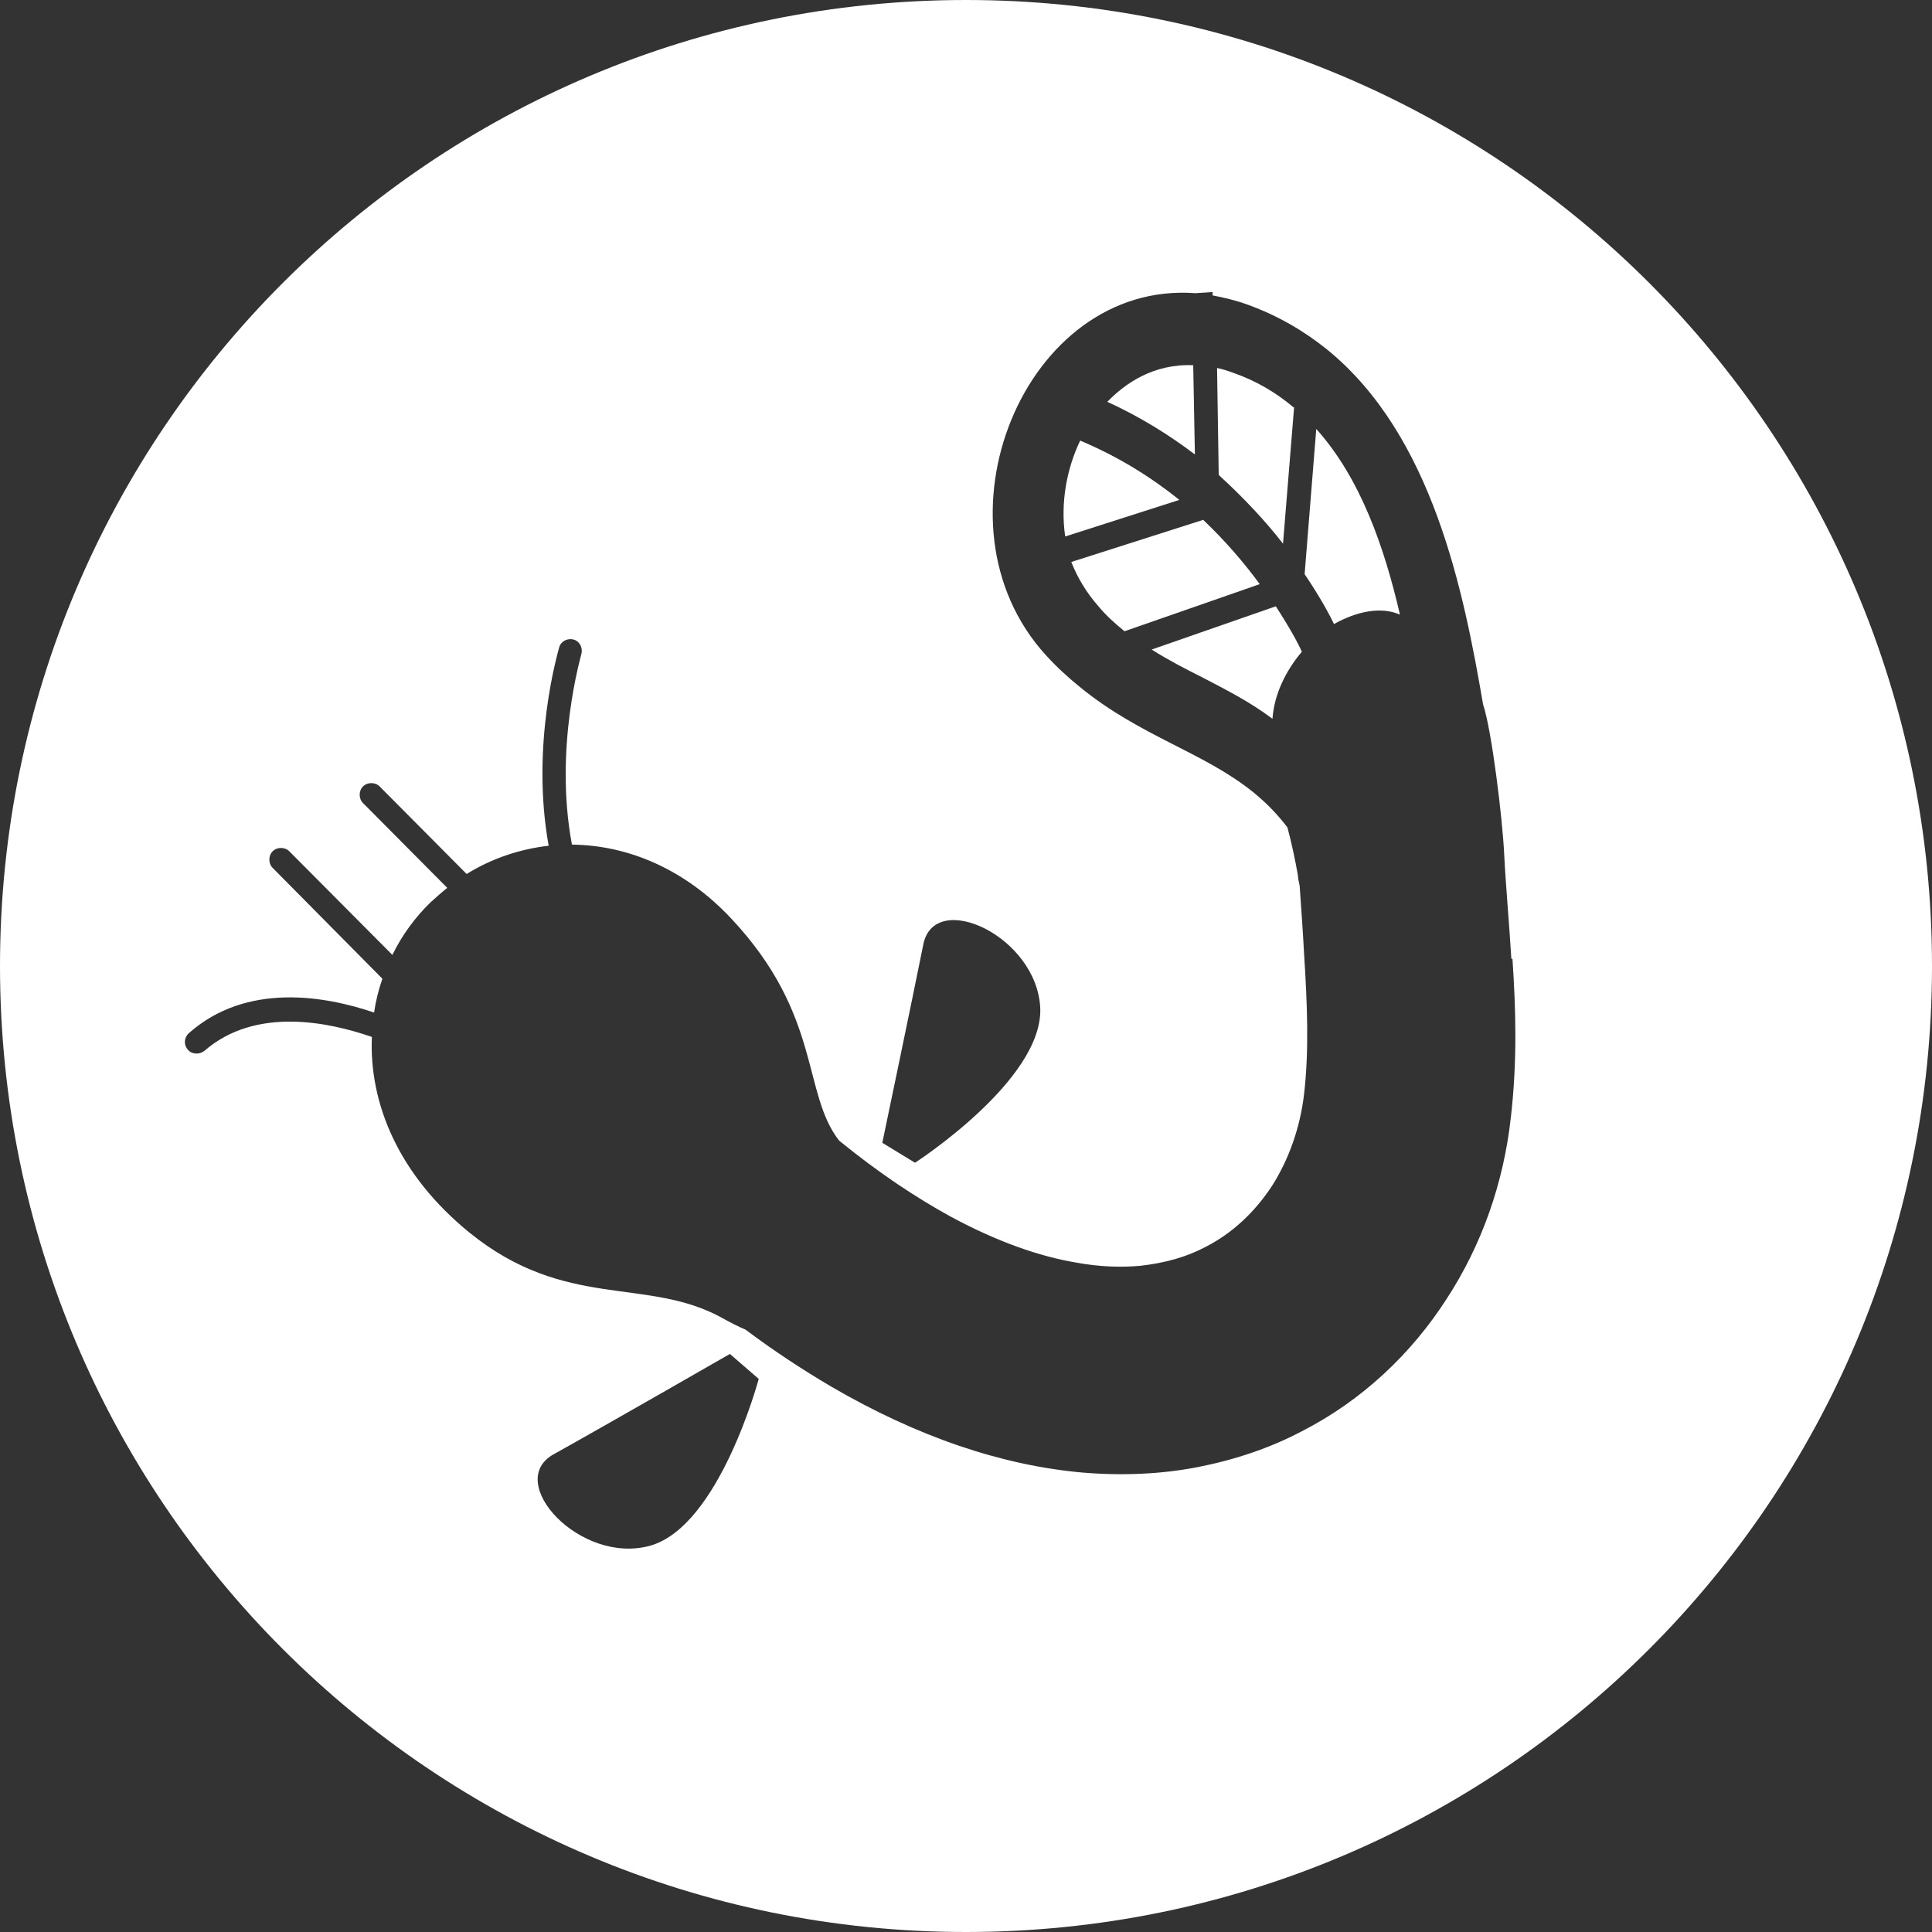<?xml version="1.0" encoding="UTF-8"?>
<svg id="_レイヤー_2" data-name="レイヤー 2" xmlns="http://www.w3.org/2000/svg" viewBox="0 0 34.86 34.86">
  <rect x="0" y="0" width="34.86" height="34.86" fill="#333333" stroke="none"/>
  <defs>
    <style>
      .cls-1 {
        fill: #fff;
        stroke-width: 0px;
      }
    </style>
  </defs>
  <g id="_レイヤー_2-2" data-name=" レイヤー 2">
    <g>
      <path class="cls-1" d="M21.71,9.38l-2.38.76c.11.28.27.55.49.8.14.17.3.31.47.45l2.44-.85c-.27-.37-.61-.77-1.02-1.16Z"/>
      <path class="cls-1" d="M19.49,7.95c-.24.5-.36,1.12-.27,1.73l2.06-.66c-.51-.41-1.1-.78-1.79-1.07Z"/>
      <path class="cls-1" d="M23.15,9.81l.2-2.46h-.01c-.32-.27-.68-.48-1.08-.62-.11-.04-.2-.07-.3-.09l.03,1.93c.46.42.85.84,1.16,1.24Z"/>
      <path class="cls-1" d="M21.53,6.59c-.71-.03-1.22.32-1.55.66.59.27,1.12.6,1.58.95l-.03-1.61Z"/>
      <path class="cls-1" d="M20.78,11.72c.3.19.61.35.91.5.42.22.86.44,1.27.75.03-.44.24-.87.53-1.21-.07-.16-.23-.45-.47-.82l-2.24.78Z"/>
      <path class="cls-1" d="M23.54,10.36c.25.37.43.69.53.9.41-.23.85-.32,1.19-.17-.28-1.21-.71-2.46-1.51-3.35l-.21,2.62Z"/>
      <path class="cls-1" d="M17.43,0C7.8,0,0,7.8,0,17.43s7.8,17.43,17.43,17.43,17.43-7.8,17.43-17.43S27.06,0,17.43,0ZM16.66,17.04c.2-1,2.05-.15,2.11,1.15.05,1.3-2.26,2.79-2.26,2.79l-.59-.36s.54-2.58.74-3.58ZM11.73,27.89c-1.26.35-2.64-1.15-1.74-1.65.9-.5,3.18-1.81,3.18-1.81l.52.45s-.71,2.66-1.96,3.01ZM27.26,20.17c-.13,1.17-.52,2.29-1.16,3.27-.63.98-1.52,1.83-2.62,2.39-.57.3-1.2.51-1.86.64-.66.13-1.37.16-2.09.1-1.45-.13-2.97-.64-4.53-1.55-.51-.3-1.03-.64-1.55-1.03-.12-.05-.26-.12-.42-.21-1.36-.75-2.82-.13-4.56-1.54-1.29-1.05-1.81-2.34-1.76-3.53-.78-.27-2.1-.55-3.02.25-.04.03-.09.05-.14.05-.06,0-.12-.02-.16-.07-.08-.09-.07-.22.02-.3,1.04-.92,2.46-.67,3.34-.37.03-.21.08-.41.15-.61l-1.98-2c-.08-.08-.08-.22,0-.3s.22-.08.3,0l1.86,1.87c.17-.35.41-.68.69-.95.1-.09.2-.18.3-.26l-1.52-1.53c-.08-.08-.08-.22,0-.3.08-.08.22-.08.3,0l1.57,1.58c.45-.28.96-.45,1.48-.51-.33-1.82.17-3.5.19-3.58.03-.11.15-.17.26-.14.11.03.17.15.14.26,0,.02-.5,1.69-.17,3.44,1.01.01,2.04.44,2.88,1.34,1.63,1.74,1.27,3.14,1.94,4,.71.58,1.39,1.03,2.01,1.37.85.46,1.61.72,2.26.83.43.08.82.09,1.16.06.45-.05.84-.16,1.18-.34.49-.25.89-.63,1.2-1.1.3-.47.51-1.05.58-1.66.09-.77.06-1.6,0-2.53-.02-.39-.05-.8-.08-1.23-.01-.06-.03-.12-.03-.18-.05-.28-.11-.57-.19-.87-.19-.25-.39-.45-.61-.63-.9-.73-2.04-1.01-3.13-1.9-.21-.17-.42-.36-.62-.58-2.17-2.38-.39-6.76,2.7-6.53l.31-.02v.06c.21.04.42.09.64.17.55.2,1.02.48,1.43.81,1.9,1.55,2.46,4.36,2.81,6.4.16.48.35,2.07.38,2.69.03.6.09,1.23.13,1.9h.02c.06.89.09,1.84-.03,2.87Z"/>
    </g>
  </g>
</svg>